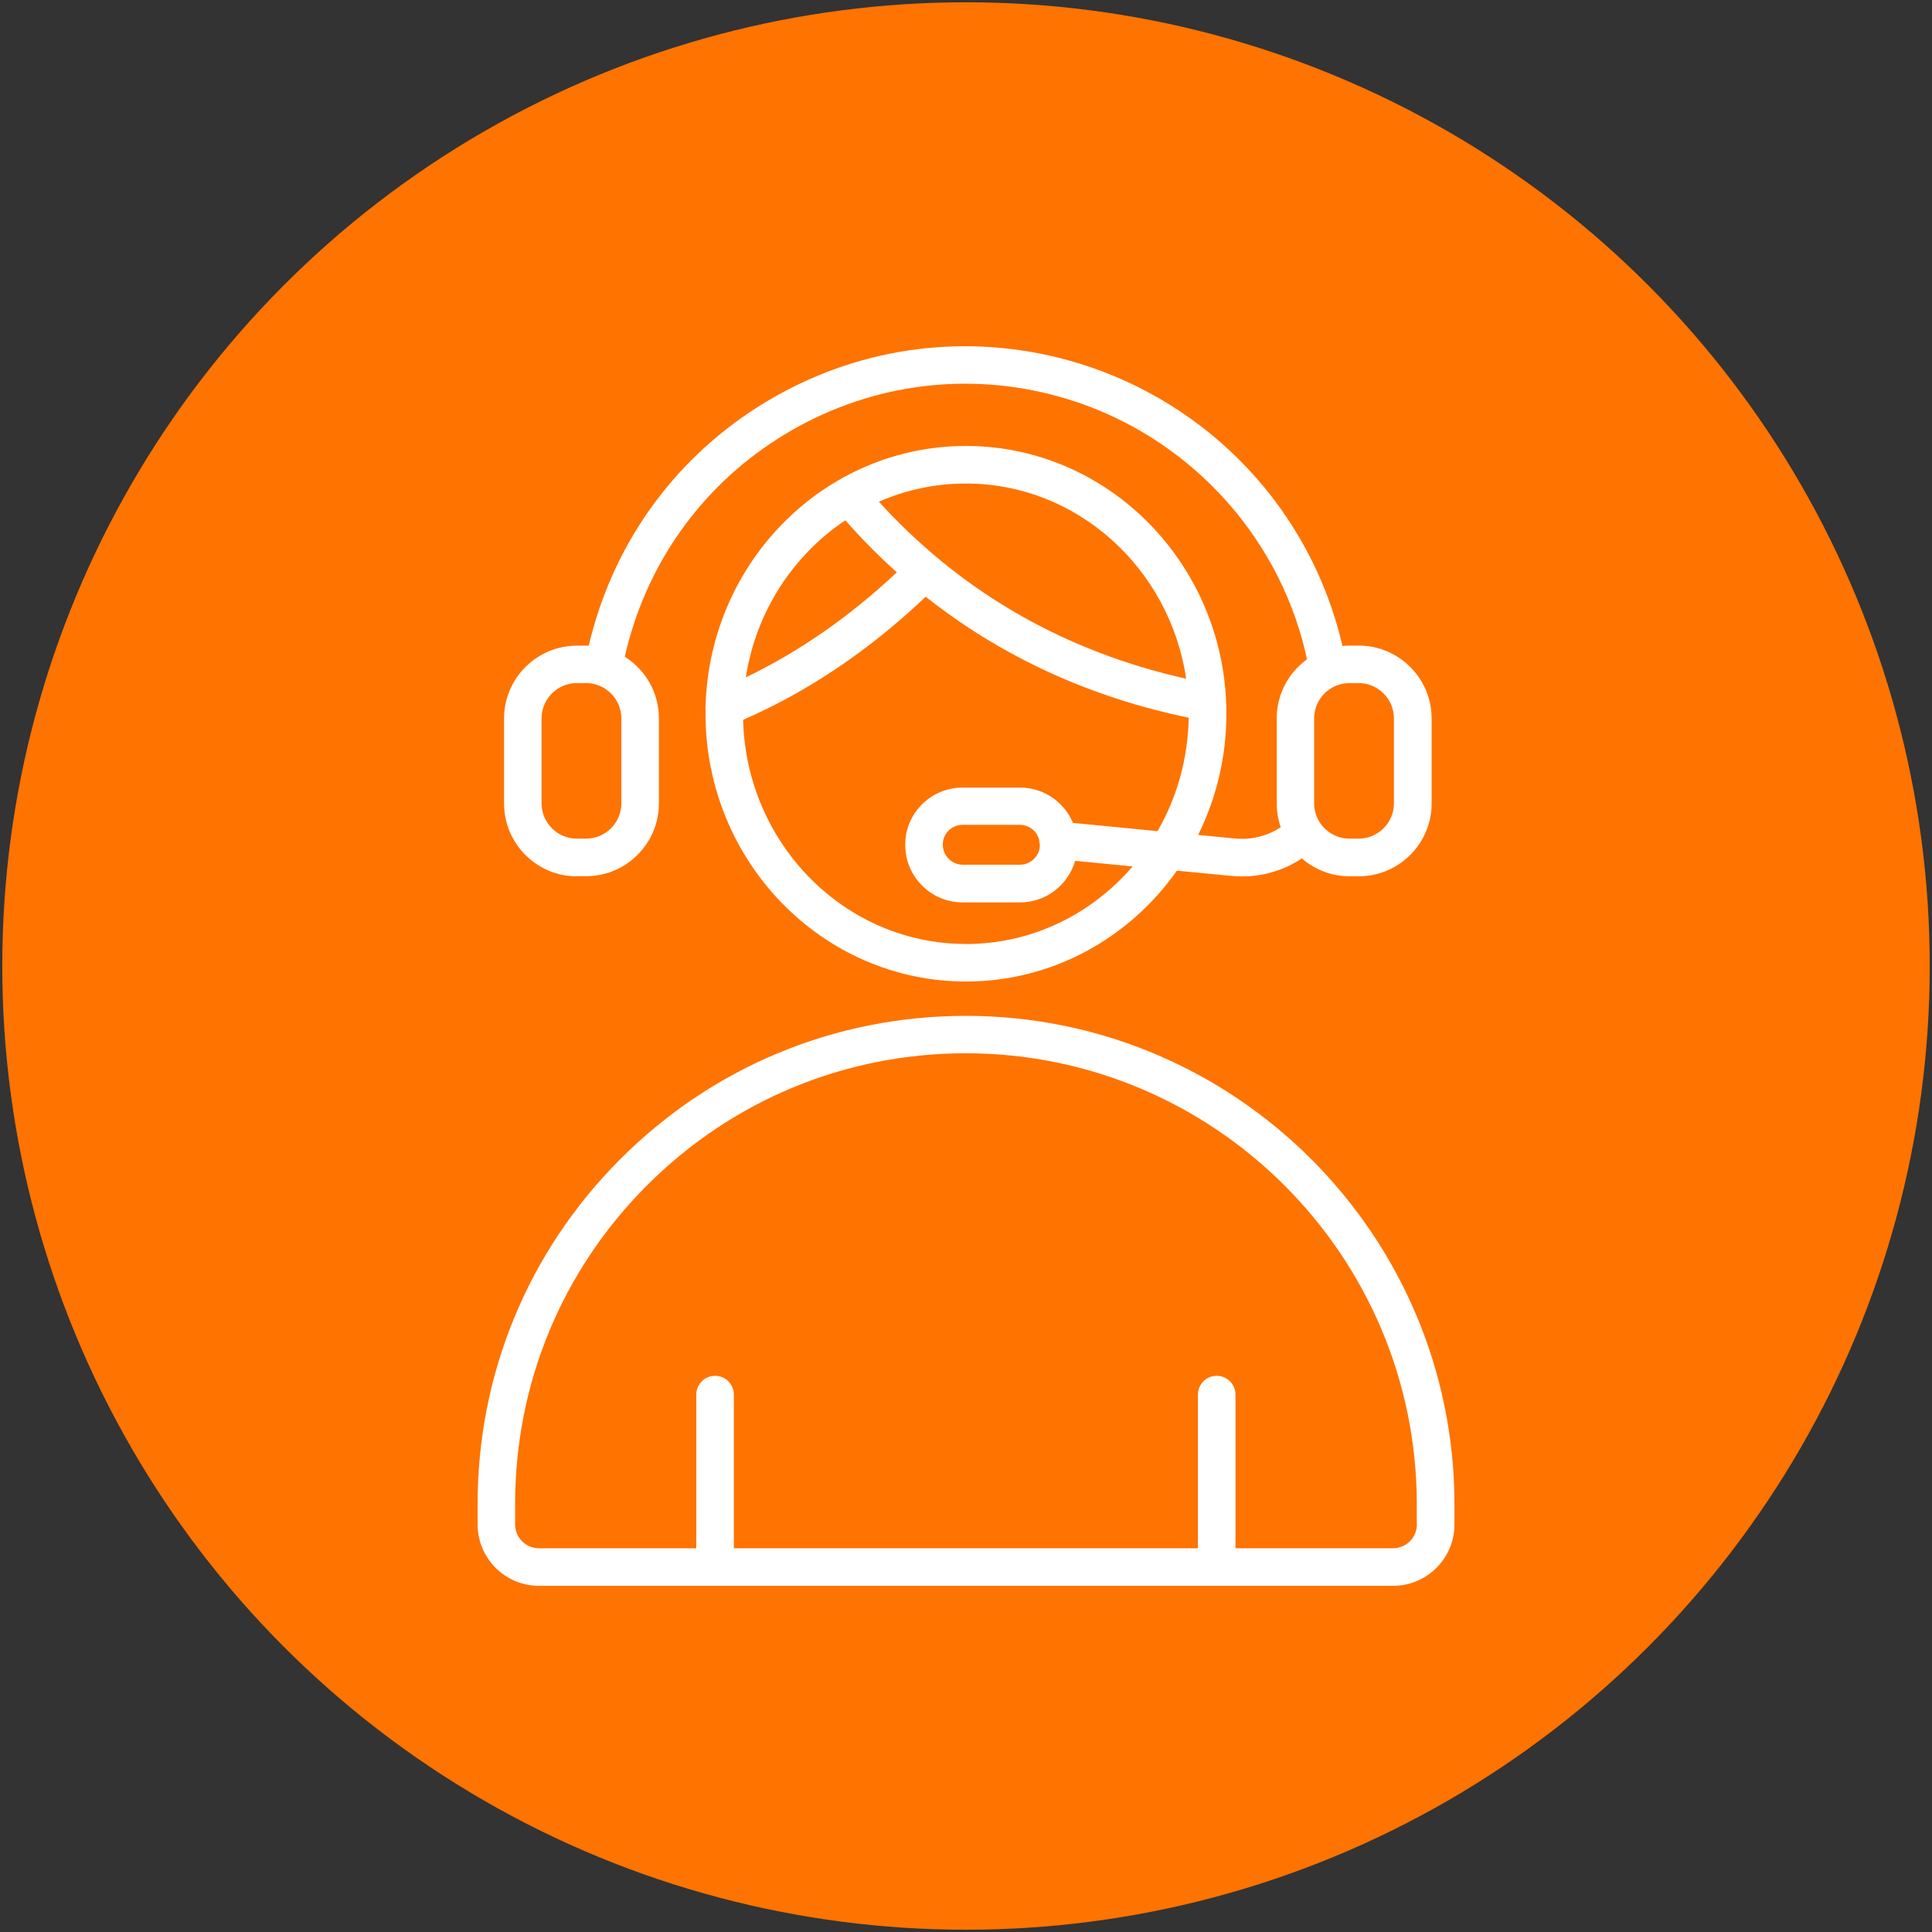 <svg xmlns="http://www.w3.org/2000/svg" viewBox="0 0 255 255"><rect x="0" y="0" width="255" height="255" fill="#333333" stroke="none"/><defs><style>      .cls-1 {        fill: #ff7300;      }      .cls-2 {        fill: #fff;        fill-rule: evenodd;      }    </style></defs><g><g id="Camada_1"><g><circle class="cls-1" cx="127.5" cy="127.5" r="127.2"></circle><g><path class="cls-2" d="M76.14,115.65h1.21c5.3,0,9.62-4.31,9.62-9.62v-11.21c0-3.43-1.8-6.44-4.51-8.14.16-.71.33-1.41.53-2.1,3.26-11.87,10.95-21.77,21.65-27.87,10.7-6.1,23.13-7.66,35-4.4,15.65,4.3,28.01,16.67,32.27,32.25.24.9.44,1.71.6,2.46-2.42,1.75-4,4.59-4,7.8v11.21c0,1.11.19,2.17.53,3.16-1.77,1.16-3.89,1.69-6.03,1.48l-4.87-.47c2.38-4.81,3.73-10.24,3.73-16,0-19.49-15.42-35.34-34.38-35.34-18.59,0-33.77,15.24-34.36,34.21-.02.17-.03.34-.01.52,0,.21,0,.41,0,.62,0,19.49,15.42,35.34,34.38,35.34,11.44,0,21.59-5.77,27.84-14.63l7.19.69c.47.05.95.07,1.42.07,2.81,0,5.54-.83,7.88-2.38,1.69,1.47,3.89,2.36,6.3,2.36h1.21c5.3,0,9.62-4.31,9.62-9.62v-11.21c0-5.3-4.32-9.62-9.62-9.62h-1.21c-.32,0-.63.02-.94.05-.14-.62-.31-1.27-.5-1.98-2.33-8.53-6.86-16.35-13.13-22.6-6.25-6.25-14.07-10.79-22.61-13.14-13.15-3.61-26.91-1.88-38.77,4.87-11.85,6.75-20.36,17.71-23.97,30.85-.18.64-.35,1.3-.5,1.96-.12,0-.24,0-.35,0h-1.21c-5.3,0-9.62,4.31-9.62,9.62v11.21c0,5.3,4.32,9.62,9.62,9.62ZM127.48,63.82c14.7,0,26.92,11.19,29.08,25.76-12.48-2.79-23.55-8.17-32.94-16.04-2.72-2.28-5.27-4.73-7.61-7.32,3.52-1.55,7.4-2.4,11.46-2.4ZM111.57,68.67c2.11,2.4,4.38,4.7,6.8,6.87-6.21,5.83-12.89,10.48-19.93,13.86,1.34-8.68,6.26-16.14,13.13-20.72ZM127.48,124.59c-15.96,0-28.98-13.2-29.4-29.58,8.58-3.74,16.68-9.19,24.1-16.25,9.98,7.9,21.64,13.26,34.71,15.97-.09,5.46-1.57,10.57-4.11,14.97l-11.16-1.09c-1.15-2.74-3.85-4.66-7-4.66h-7.55c-2.06,0-3.98.8-5.42,2.26-1.42,1.44-2.19,3.34-2.17,5.32,0,4.18,3.4,7.58,7.59,7.58h7.55c3.46,0,6.37-2.33,7.29-5.49l7.58.74c-5.39,6.28-13.26,10.24-22,10.24ZM137.25,111.51c0,1.45-1.18,2.62-2.63,2.62h-7.55c-1.45,0-2.63-1.18-2.63-2.66,0-.68.25-1.32.73-1.81.5-.51,1.17-.79,1.89-.79h7.55c1.25,0,2.29.87,2.56,2.04,0,.18.03.36.07.53,0,.02,0,.04,0,.06ZM178.11,90.16h1.21c2.57,0,4.66,2.09,4.66,4.66v11.21c0,2.57-2.09,4.66-4.66,4.66h-1.21c-2.57,0-4.66-2.09-4.66-4.66v-11.21c0-2.57,2.09-4.66,4.66-4.66ZM76.14,90.16h1.21c2.57,0,4.66,2.09,4.66,4.66v11.21c0,2.57-2.09,4.66-4.66,4.66h-1.21c-2.57,0-4.66-2.09-4.66-4.66v-11.21c0-2.57,2.09-4.66,4.66-4.66Z"></path><path class="cls-2" d="M191.97,198.56c0-35.56-28.93-64.48-64.48-64.48-17.24,0-33.43,6.71-45.61,18.9-12.17,12.18-18.86,28.37-18.84,45.58v2.65c0,4.47,3.63,8.1,8.1,8.1h112.73c4.46,0,8.1-3.63,8.1-8.1v-2.65ZM187.01,201.21c0,1.73-1.41,3.14-3.14,3.14h-20.8v-20.28c0-1.37-1.11-2.48-2.48-2.48-1.37,0-2.48,1.11-2.48,2.48v20.28h-61.25s0-20.28,0-20.28c0-1.37-1.11-2.48-2.48-2.48-1.37,0-2.48,1.11-2.48,2.48v20.28h-20.77c-1.73,0-3.14-1.41-3.14-3.14v-2.66c-.02-15.89,6.16-30.83,17.39-42.08,11.24-11.25,26.19-17.45,42.1-17.45,32.82,0,59.52,26.7,59.52,59.53v2.65Z"></path></g></g></g></g></svg>